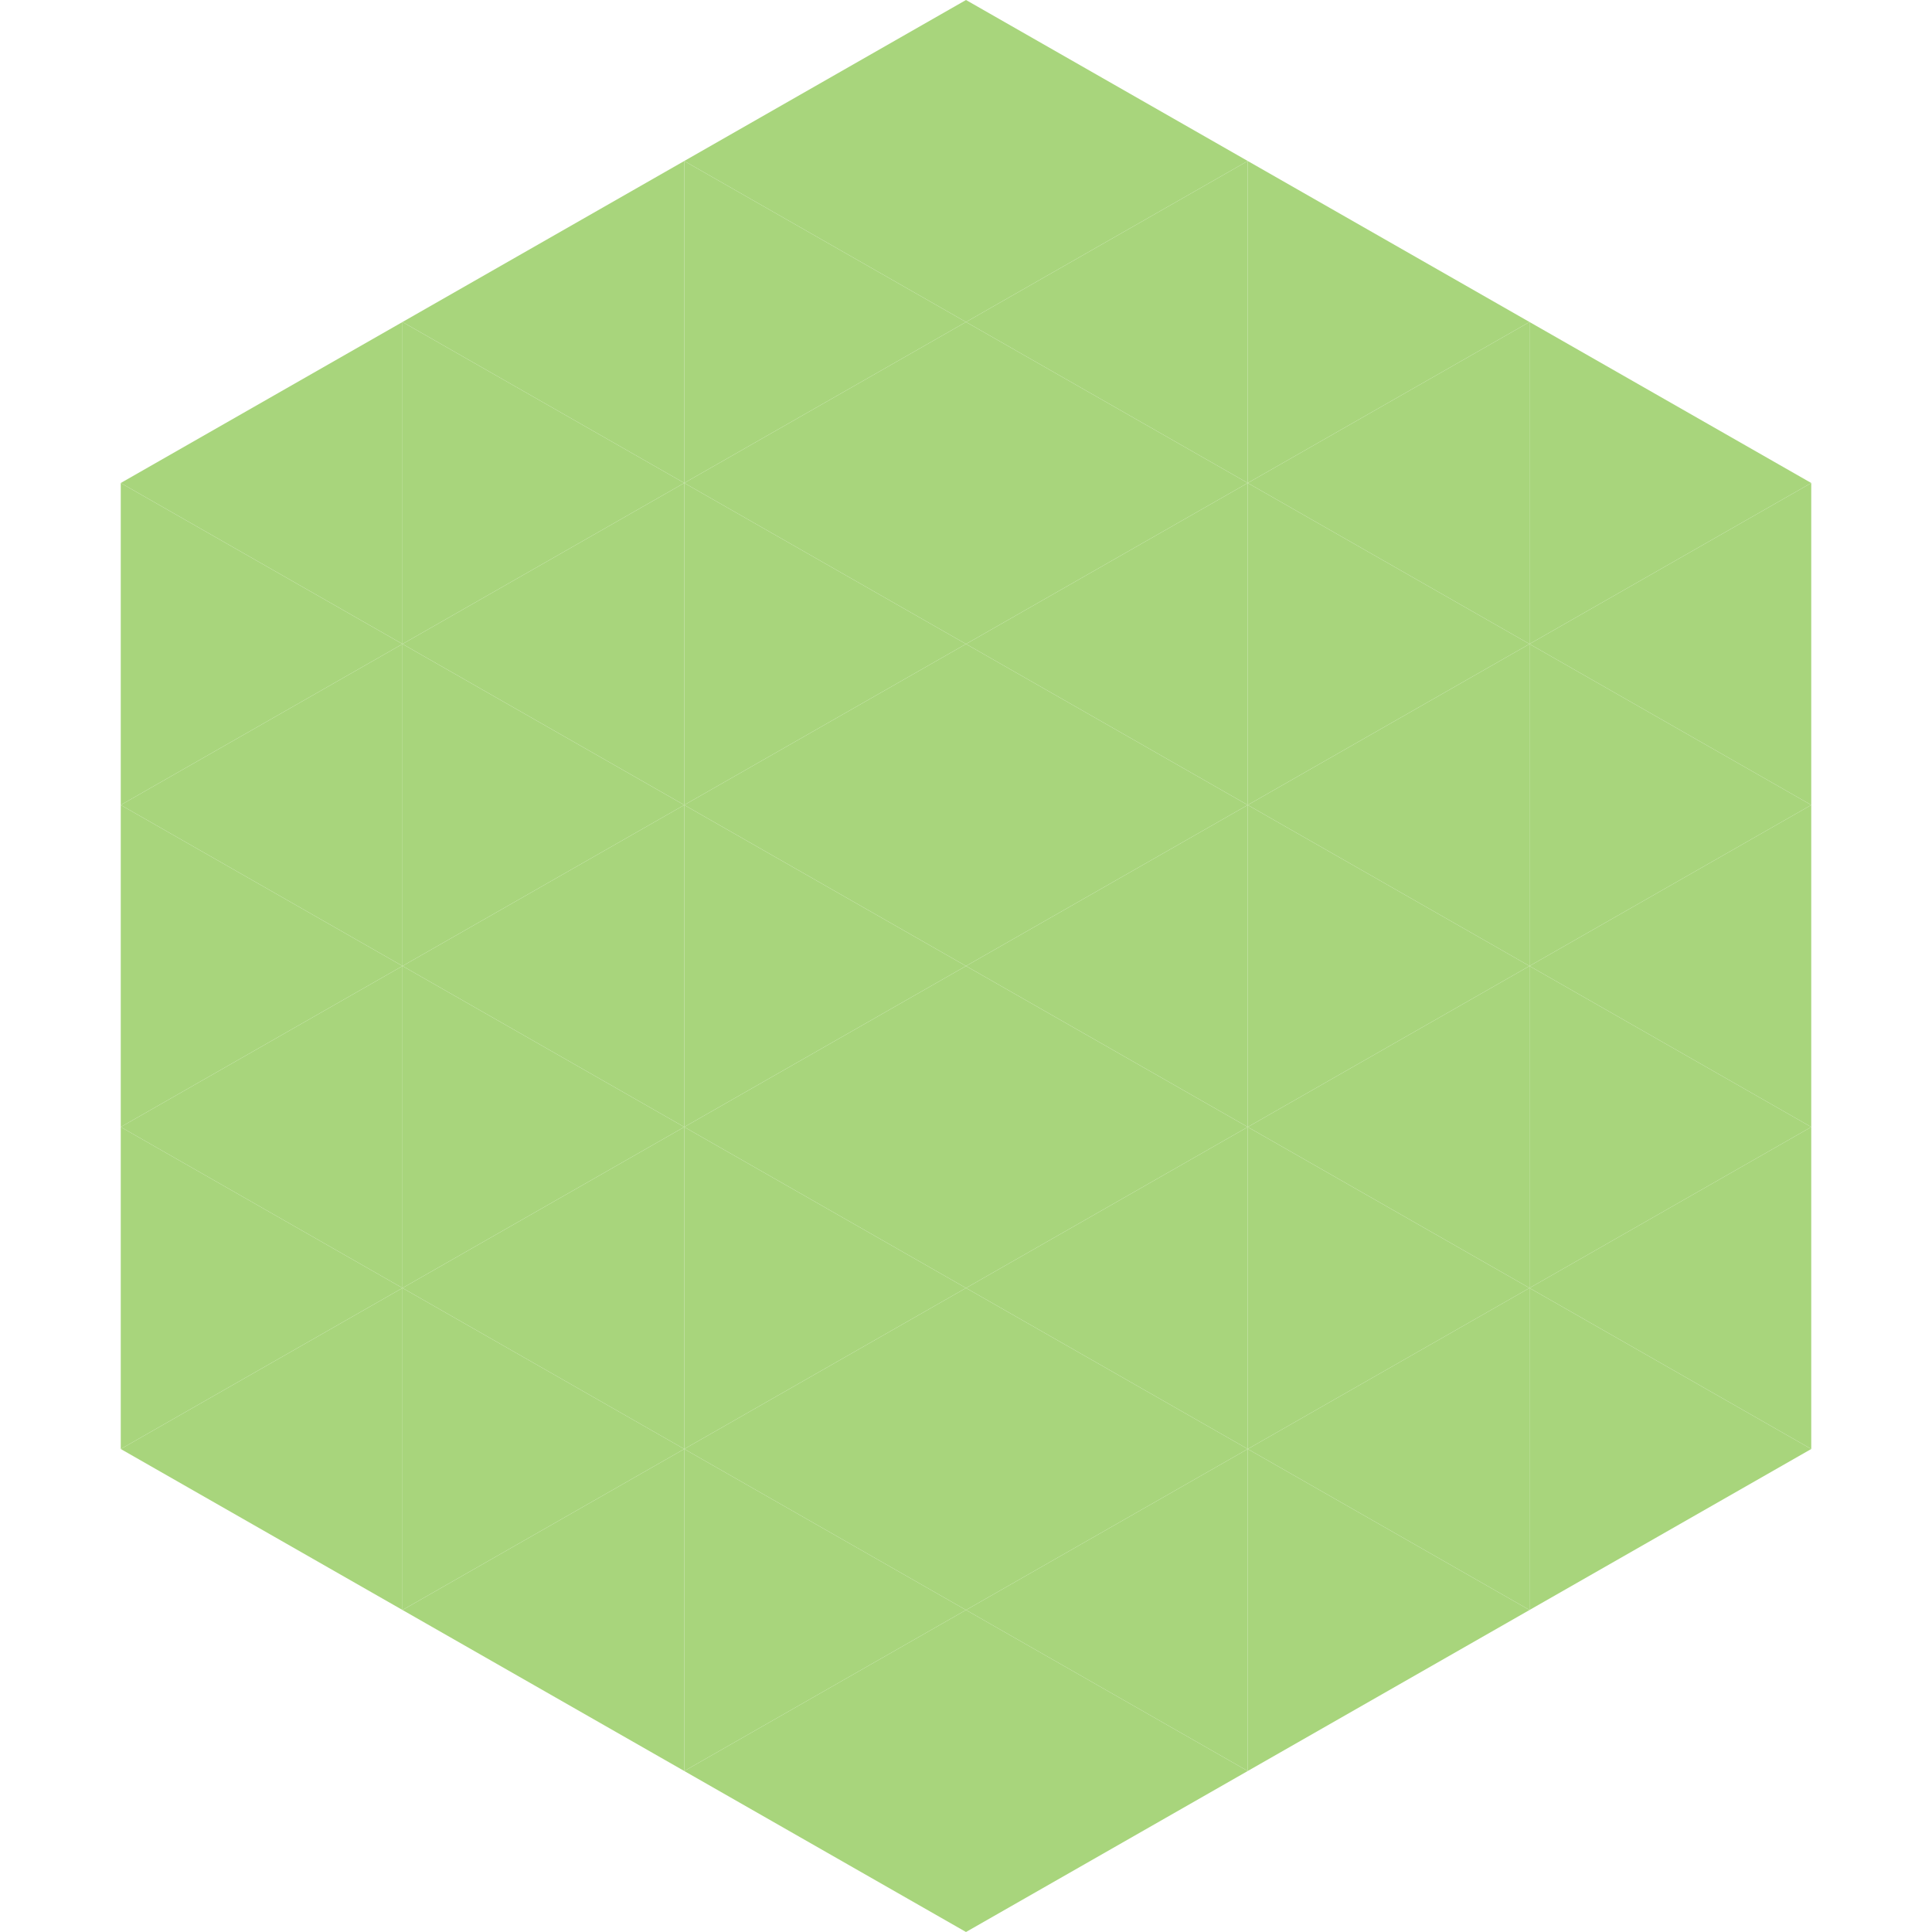 <?xml version="1.0"?>
<!-- Generated by SVGo -->
<svg width="240" height="240"
     xmlns="http://www.w3.org/2000/svg"
     xmlns:xlink="http://www.w3.org/1999/xlink">
<polygon points="50,40 15,60 50,80" style="fill:rgb(168,213,124)" />
<polygon points="190,40 225,60 190,80" style="fill:rgb(168,213,124)" />
<polygon points="15,60 50,80 15,100" style="fill:rgb(168,213,124)" />
<polygon points="225,60 190,80 225,100" style="fill:rgb(168,213,124)" />
<polygon points="50,80 15,100 50,120" style="fill:rgb(168,213,124)" />
<polygon points="190,80 225,100 190,120" style="fill:rgb(168,213,124)" />
<polygon points="15,100 50,120 15,140" style="fill:rgb(168,213,124)" />
<polygon points="225,100 190,120 225,140" style="fill:rgb(168,213,124)" />
<polygon points="50,120 15,140 50,160" style="fill:rgb(168,213,124)" />
<polygon points="190,120 225,140 190,160" style="fill:rgb(168,213,124)" />
<polygon points="15,140 50,160 15,180" style="fill:rgb(168,213,124)" />
<polygon points="225,140 190,160 225,180" style="fill:rgb(168,213,124)" />
<polygon points="50,160 15,180 50,200" style="fill:rgb(168,213,124)" />
<polygon points="190,160 225,180 190,200" style="fill:rgb(168,213,124)" />
<polygon points="15,180 50,200 15,220" style="fill:rgb(255,255,255); fill-opacity:0" />
<polygon points="225,180 190,200 225,220" style="fill:rgb(255,255,255); fill-opacity:0" />
<polygon points="50,0 85,20 50,40" style="fill:rgb(255,255,255); fill-opacity:0" />
<polygon points="190,0 155,20 190,40" style="fill:rgb(255,255,255); fill-opacity:0" />
<polygon points="85,20 50,40 85,60" style="fill:rgb(168,213,124)" />
<polygon points="155,20 190,40 155,60" style="fill:rgb(168,213,124)" />
<polygon points="50,40 85,60 50,80" style="fill:rgb(168,213,124)" />
<polygon points="190,40 155,60 190,80" style="fill:rgb(168,213,124)" />
<polygon points="85,60 50,80 85,100" style="fill:rgb(168,213,124)" />
<polygon points="155,60 190,80 155,100" style="fill:rgb(168,213,124)" />
<polygon points="50,80 85,100 50,120" style="fill:rgb(168,213,124)" />
<polygon points="190,80 155,100 190,120" style="fill:rgb(168,213,124)" />
<polygon points="85,100 50,120 85,140" style="fill:rgb(168,213,124)" />
<polygon points="155,100 190,120 155,140" style="fill:rgb(168,213,124)" />
<polygon points="50,120 85,140 50,160" style="fill:rgb(168,213,124)" />
<polygon points="190,120 155,140 190,160" style="fill:rgb(168,213,124)" />
<polygon points="85,140 50,160 85,180" style="fill:rgb(168,213,124)" />
<polygon points="155,140 190,160 155,180" style="fill:rgb(168,213,124)" />
<polygon points="50,160 85,180 50,200" style="fill:rgb(168,213,124)" />
<polygon points="190,160 155,180 190,200" style="fill:rgb(168,213,124)" />
<polygon points="85,180 50,200 85,220" style="fill:rgb(168,213,124)" />
<polygon points="155,180 190,200 155,220" style="fill:rgb(168,213,124)" />
<polygon points="120,0 85,20 120,40" style="fill:rgb(168,213,124)" />
<polygon points="120,0 155,20 120,40" style="fill:rgb(168,213,124)" />
<polygon points="85,20 120,40 85,60" style="fill:rgb(168,213,124)" />
<polygon points="155,20 120,40 155,60" style="fill:rgb(168,213,124)" />
<polygon points="120,40 85,60 120,80" style="fill:rgb(168,213,124)" />
<polygon points="120,40 155,60 120,80" style="fill:rgb(168,213,124)" />
<polygon points="85,60 120,80 85,100" style="fill:rgb(168,213,124)" />
<polygon points="155,60 120,80 155,100" style="fill:rgb(168,213,124)" />
<polygon points="120,80 85,100 120,120" style="fill:rgb(168,213,124)" />
<polygon points="120,80 155,100 120,120" style="fill:rgb(168,213,124)" />
<polygon points="85,100 120,120 85,140" style="fill:rgb(168,213,124)" />
<polygon points="155,100 120,120 155,140" style="fill:rgb(168,213,124)" />
<polygon points="120,120 85,140 120,160" style="fill:rgb(168,213,124)" />
<polygon points="120,120 155,140 120,160" style="fill:rgb(168,213,124)" />
<polygon points="85,140 120,160 85,180" style="fill:rgb(168,213,124)" />
<polygon points="155,140 120,160 155,180" style="fill:rgb(168,213,124)" />
<polygon points="120,160 85,180 120,200" style="fill:rgb(168,213,124)" />
<polygon points="120,160 155,180 120,200" style="fill:rgb(168,213,124)" />
<polygon points="85,180 120,200 85,220" style="fill:rgb(168,213,124)" />
<polygon points="155,180 120,200 155,220" style="fill:rgb(168,213,124)" />
<polygon points="120,200 85,220 120,240" style="fill:rgb(168,213,124)" />
<polygon points="120,200 155,220 120,240" style="fill:rgb(168,213,124)" />
<polygon points="85,220 120,240 85,260" style="fill:rgb(255,255,255); fill-opacity:0" />
<polygon points="155,220 120,240 155,260" style="fill:rgb(255,255,255); fill-opacity:0" />
</svg>
